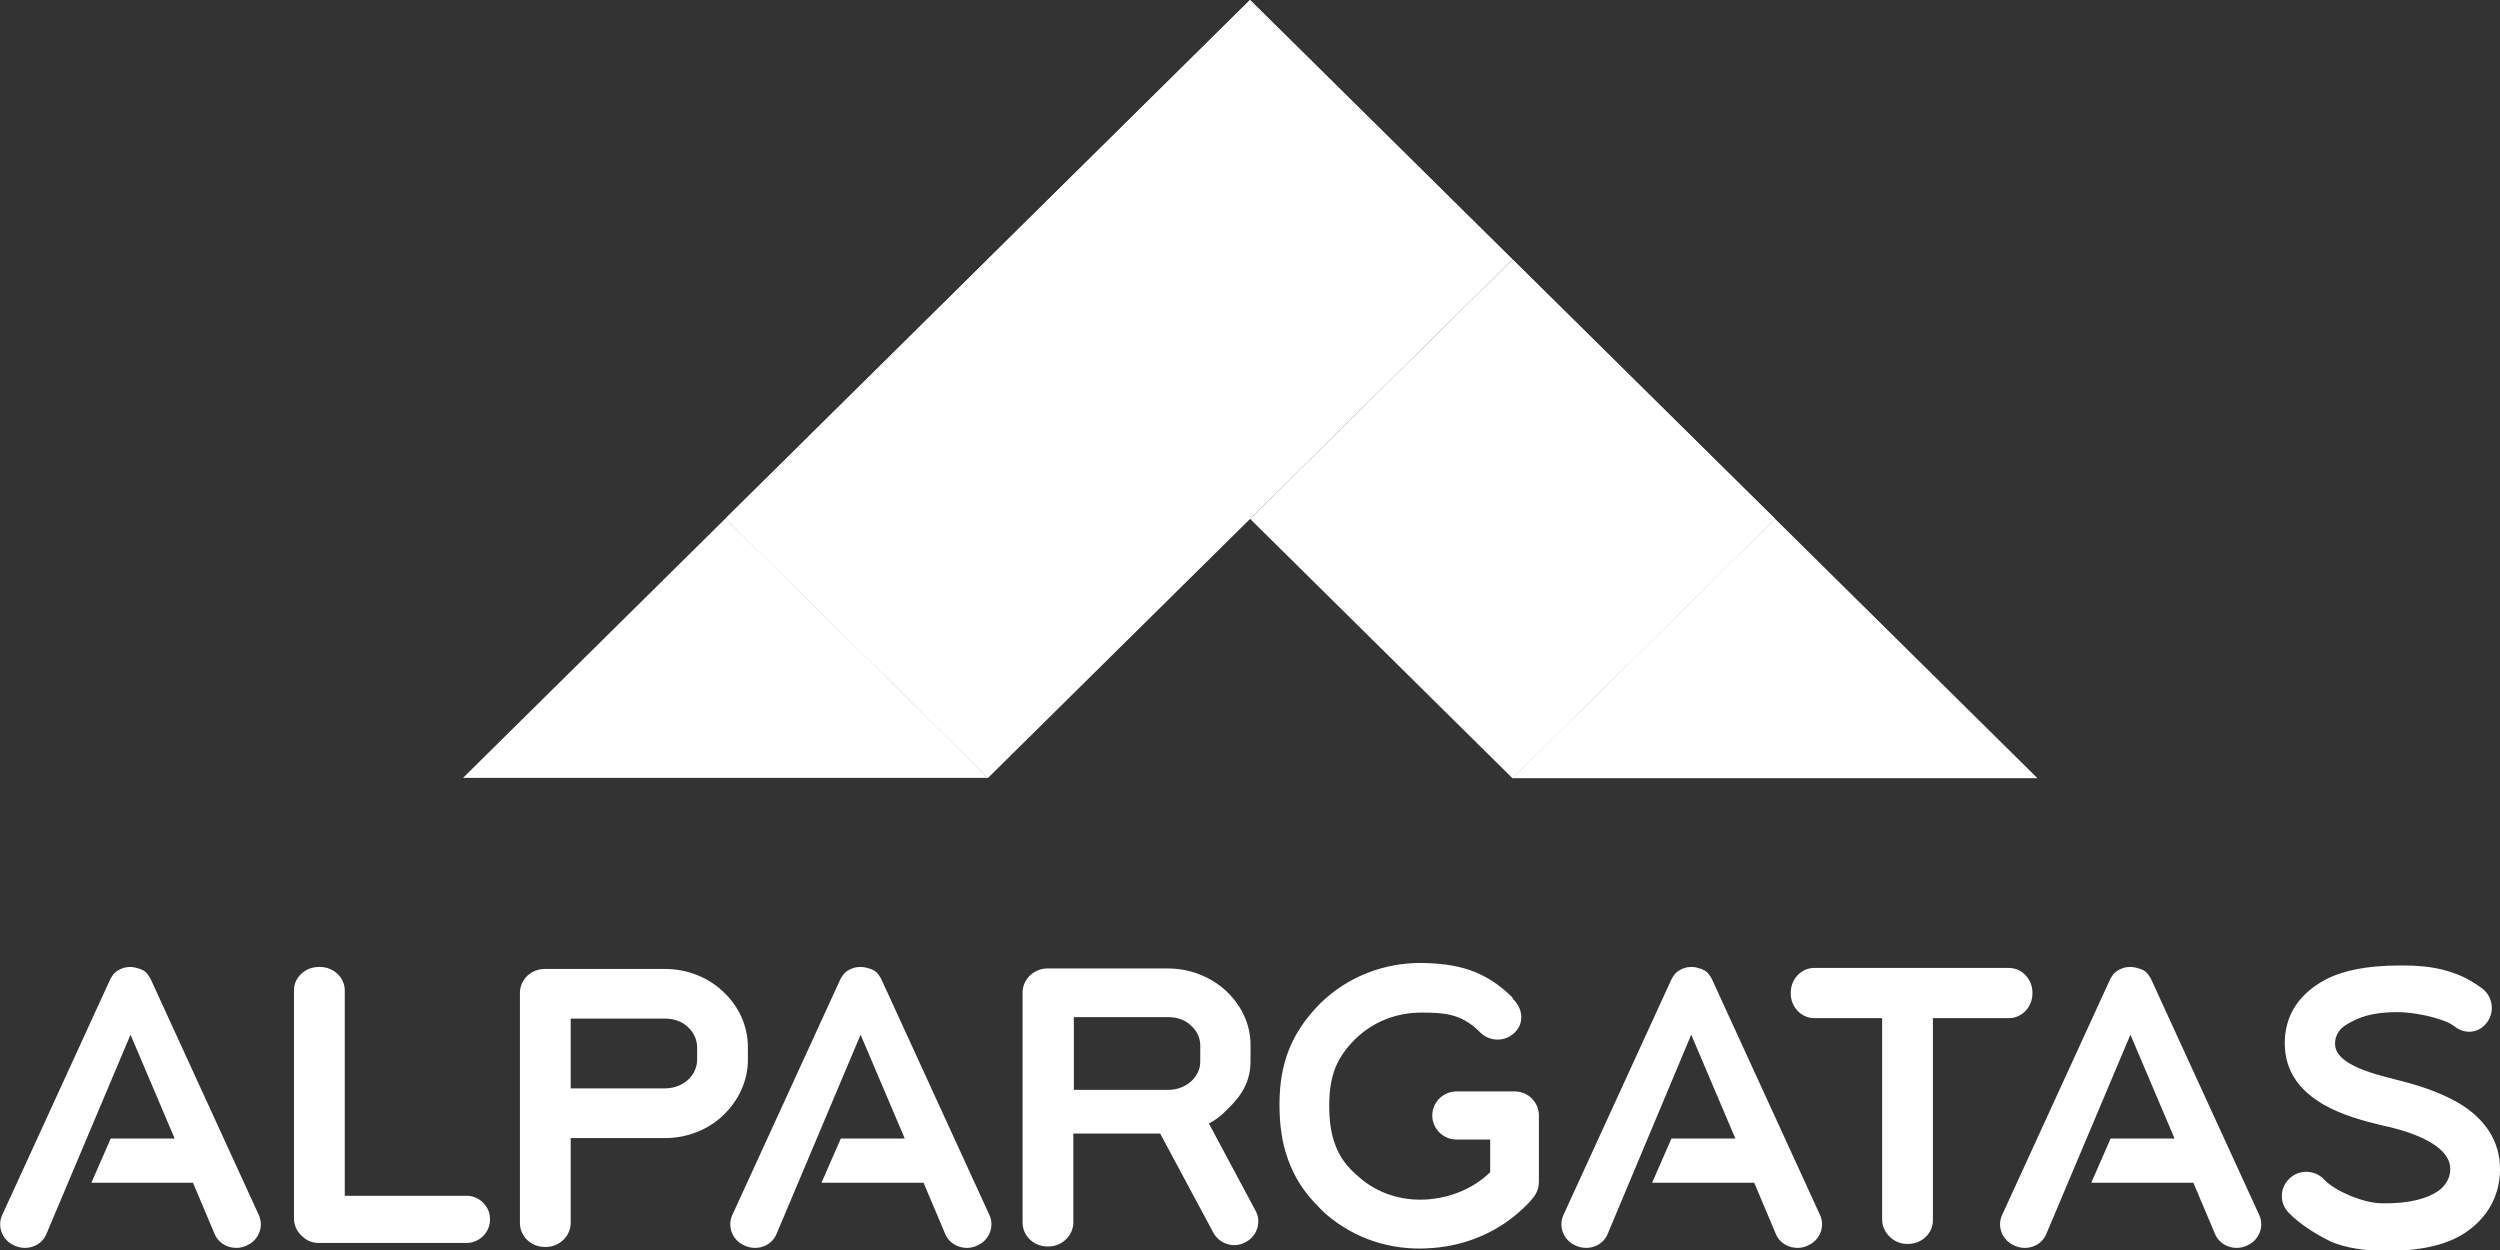 <svg width="96" height="48" viewBox="0 0 96 48" fill="none" xmlns="http://www.w3.org/2000/svg">
<rect x="0" y="0" width="96" height="48" fill="#333333" stroke="none"/>
<g clip-path="url(#clip0_14941_12255)">
<path fill-rule="evenodd" clip-rule="evenodd" d="M27.862 19.908L37.941 9.945L48.021 19.908L37.941 29.87L27.862 19.908Z" fill="white"/>
<path fill-rule="evenodd" clip-rule="evenodd" d="M37.941 29.87L27.862 19.908L37.941 9.945V29.87Z" fill="white"/>
<path fill-rule="evenodd" clip-rule="evenodd" d="M48.001 0L58.08 9.962L48.001 19.924L37.921 9.962L48.001 0Z" fill="white"/>
<path fill-rule="evenodd" clip-rule="evenodd" d="M37.921 9.962L48.001 0L58.08 9.962H37.921Z" fill="white"/>
<path fill-rule="evenodd" clip-rule="evenodd" d="M37.941 29.869L27.862 19.906L17.782 29.869H37.941Z" fill="white"/>
<path fill-rule="evenodd" clip-rule="evenodd" d="M68.161 19.923L58.081 9.961L48.002 19.923L58.081 29.886L68.161 19.923Z" fill="white"/>
<path fill-rule="evenodd" clip-rule="evenodd" d="M58.081 29.886L68.161 19.923L58.081 9.961V29.886Z" fill="white"/>
<path fill-rule="evenodd" clip-rule="evenodd" d="M58.081 29.884L68.161 19.922L78.24 29.884H58.081Z" fill="white"/>
<path fill-rule="evenodd" clip-rule="evenodd" d="M12.245 37.131H12.284C12.81 37.131 13.239 37.535 13.239 38.036V45.918H17.918C18.406 45.918 18.815 46.322 18.815 46.804V46.843C18.815 47.324 18.406 47.729 17.918 47.729H12.225C12.011 47.729 11.816 47.652 11.679 47.536C11.445 47.363 11.289 47.093 11.289 46.804V38.017C11.289 37.535 11.718 37.131 12.245 37.131ZM46.422 43.143L48.215 46.496C48.45 46.92 48.274 47.459 47.845 47.69L47.806 47.71C47.377 47.941 46.831 47.767 46.597 47.343L44.55 43.528H41.216V46.939C41.216 47.44 40.787 47.864 40.261 47.864H40.222C39.696 47.864 39.267 47.459 39.267 46.939V38.114C39.267 37.612 39.696 37.188 40.222 37.188H40.748H44.843C45.7 37.188 46.5 37.516 47.065 38.036C47.65 38.576 48.02 39.308 48.02 40.117V40.753C48.02 41.563 47.65 42.121 47.065 42.661C46.89 42.854 46.675 43.008 46.422 43.143ZM82.198 37.208L82.237 37.227C82.393 37.285 82.471 37.381 82.529 37.478C82.568 37.535 82.607 37.593 82.626 37.651L86.76 46.669C86.955 47.112 86.74 47.633 86.292 47.825L86.253 47.844C85.805 48.037 85.259 47.844 85.064 47.401L84.225 45.416H80.306L81.047 43.721H83.504L81.808 39.732L78.571 47.401C78.376 47.844 77.85 48.037 77.382 47.844L77.343 47.825C76.895 47.633 76.68 47.112 76.875 46.669L81.008 37.651C81.028 37.593 81.067 37.535 81.106 37.478C81.164 37.381 81.262 37.285 81.398 37.227L81.437 37.208C81.554 37.15 81.691 37.131 81.808 37.131C81.944 37.131 82.061 37.169 82.198 37.208ZM65.333 37.208L65.372 37.227C65.528 37.285 65.606 37.381 65.665 37.478C65.704 37.535 65.743 37.593 65.762 37.651L69.895 46.669C70.09 47.112 69.876 47.633 69.427 47.825L69.388 47.844C68.94 48.037 68.394 47.844 68.199 47.401L67.361 45.416H63.442L64.183 43.721H66.639L64.943 39.732L61.727 47.401C61.532 47.844 61.005 48.037 60.537 47.844L60.498 47.825C60.05 47.633 59.835 47.112 60.03 46.669L64.163 37.651C64.183 37.593 64.222 37.535 64.261 37.478C64.32 37.381 64.417 37.285 64.553 37.227L64.592 37.208C64.709 37.15 64.846 37.131 64.963 37.131C65.099 37.131 65.216 37.169 65.333 37.208ZM73.229 47.767H73.268C73.795 47.767 74.224 47.363 74.224 46.862V39.096H77.148C77.635 39.096 78.045 38.672 78.045 38.152V38.114C78.045 37.593 77.635 37.169 77.148 37.169H69.662C69.174 37.169 68.765 37.593 68.765 38.114V38.152C68.765 38.672 69.174 39.096 69.662 39.096H72.274V46.862C72.293 47.343 72.722 47.767 73.229 47.767ZM87.891 46.573C87.52 46.207 87.54 45.609 87.91 45.262C88.281 44.896 88.885 44.916 89.236 45.282C89.47 45.532 89.84 45.744 90.25 45.918C90.678 46.091 91.108 46.207 91.478 46.207C92.531 46.226 93.233 46.014 93.642 45.725C93.954 45.494 94.09 45.185 94.09 44.896C94.09 44.472 93.798 44.164 93.408 43.913C92.862 43.567 92.121 43.355 91.497 43.22C90.757 43.046 89.918 42.815 89.216 42.41C88.359 41.91 87.735 41.177 87.735 40.06C87.735 39.115 88.163 38.287 89.138 37.709C89.84 37.285 90.835 37.073 92.219 37.073C92.765 37.073 93.408 37.111 93.973 37.285C94.5 37.439 94.87 37.632 95.319 37.959C95.728 38.268 95.806 38.865 95.494 39.27C95.182 39.674 94.675 39.732 94.266 39.424C94.012 39.231 93.778 39.173 93.466 39.077C93.077 38.961 92.472 38.865 92.063 38.865C91.049 38.865 90.562 39.077 90.133 39.327C89.801 39.52 89.665 39.79 89.665 40.079C89.665 40.407 89.899 40.638 90.211 40.83C90.698 41.12 91.361 41.293 91.965 41.447C92.745 41.64 93.662 41.91 94.441 42.372C95.358 42.931 96.02 43.759 96.001 44.954C95.981 45.802 95.631 46.63 94.792 47.247C94.071 47.787 92.979 48.056 91.458 48.037C90.835 48.018 90.152 47.941 89.528 47.69C88.904 47.382 88.3 46.997 87.891 46.573ZM58.12 38.383C58.49 38.749 58.529 39.308 58.159 39.655C57.788 40.021 57.184 40.002 56.833 39.636L56.813 39.617C56.833 39.636 56.891 39.713 56.813 39.617C56.111 38.923 55.468 38.884 54.571 38.884C53.655 38.884 52.758 39.212 52.056 39.886L52.037 39.906C52.056 39.886 52.134 39.809 52.037 39.906C51.686 40.252 51.432 40.618 51.276 41.004C51.12 41.408 51.042 41.871 51.042 42.43C51.042 43.008 51.101 43.49 51.257 43.913C51.393 44.318 51.627 44.684 51.978 45.012C52.095 45.127 52.212 45.224 52.329 45.32C53.09 45.918 54.006 46.13 54.883 46.052C55.761 45.975 56.599 45.609 57.184 45.05C57.203 45.031 57.223 45.012 57.223 45.012V43.759H55.936C55.41 43.759 55 43.336 55 42.834C55 42.314 55.429 41.91 55.936 41.91H58.159C58.685 41.91 59.094 42.333 59.094 42.834V45.378C59.094 45.571 59.036 45.783 58.9 45.956C58.782 46.11 58.646 46.264 58.49 46.399C57.593 47.266 56.346 47.825 55.02 47.922C53.694 48.037 52.31 47.71 51.14 46.804C50.965 46.669 50.789 46.515 50.614 46.322C50.068 45.783 49.697 45.185 49.463 44.53C49.229 43.894 49.132 43.201 49.132 42.41C49.132 41.62 49.249 40.927 49.502 40.291C49.756 39.655 50.146 39.096 50.672 38.557C50.691 38.537 50.75 38.48 50.672 38.557C50.672 38.557 50.691 38.537 50.711 38.518C51.783 37.478 53.168 36.977 54.552 36.977C55.936 36.996 57.008 37.246 58.061 38.287C58.081 38.306 58.12 38.345 58.061 38.287C58.1 38.345 58.1 38.364 58.12 38.383ZM58.081 38.345C58.081 38.325 58.081 38.325 58.081 38.345V38.345ZM50.691 38.614C50.672 38.614 50.672 38.614 50.691 38.614V38.614ZM41.236 39.058V41.852H44.862C45.213 41.852 45.525 41.717 45.739 41.524C45.954 41.331 46.09 41.062 46.09 40.773V40.137C46.09 39.848 45.954 39.578 45.739 39.385C45.525 39.173 45.213 39.058 44.862 39.058H41.236ZM33.437 37.208L33.476 37.227C33.632 37.285 33.71 37.381 33.769 37.478C33.808 37.535 33.847 37.593 33.866 37.651L37.999 46.669C38.194 47.112 37.98 47.633 37.532 47.825L37.492 47.844C37.044 48.037 36.498 47.844 36.303 47.401L35.465 45.416H31.546L32.287 43.721H34.743L33.047 39.732L29.811 47.401C29.616 47.844 29.09 48.037 28.622 47.844L28.583 47.825C28.134 47.633 27.92 47.112 28.115 46.669L32.248 37.651C32.267 37.593 32.306 37.535 32.346 37.478C32.404 37.381 32.502 37.285 32.638 37.227L32.677 37.208C32.794 37.15 32.93 37.131 33.047 37.131C33.184 37.131 33.32 37.169 33.437 37.208ZM5.382 37.208L5.421 37.227C5.577 37.285 5.655 37.381 5.713 37.478C5.752 37.535 5.791 37.593 5.811 37.651L9.944 46.669C10.139 47.112 9.925 47.633 9.476 47.825L9.437 47.844C8.989 48.037 8.443 47.844 8.248 47.401L7.41 45.416H3.51L4.251 43.721H6.708L5.012 39.732L1.775 47.401C1.58 47.844 1.054 48.037 0.586 47.844L0.547 47.825C0.099 47.633 -0.116 47.112 0.079 46.669L4.212 37.651C4.232 37.593 4.271 37.535 4.31 37.478C4.368 37.381 4.466 37.285 4.602 37.227L4.641 37.208C4.758 37.15 4.895 37.131 5.012 37.131C5.129 37.131 5.265 37.169 5.382 37.208ZM20.921 37.208H21.447H25.541C26.399 37.208 27.198 37.535 27.764 38.075C28.349 38.614 28.719 39.366 28.719 40.214V40.696C28.719 41.524 28.349 42.276 27.764 42.834C27.198 43.374 26.399 43.702 25.541 43.702H21.915V46.958C21.915 47.459 21.486 47.883 20.96 47.883H20.921C20.394 47.883 19.965 47.478 19.965 46.958V38.133C19.965 37.612 20.394 37.208 20.921 37.208ZM21.915 39.096V41.794H25.541C25.892 41.794 26.204 41.659 26.419 41.466C26.633 41.274 26.77 40.985 26.77 40.696V40.214C26.77 39.925 26.633 39.636 26.419 39.443C26.204 39.231 25.892 39.115 25.541 39.115H21.915V39.096Z" fill="white"/>
</g>
<defs>
<clipPath id="clip0_14941_12255">
<rect width="96" height="48" fill="white"/>
</clipPath>
</defs>
</svg>
